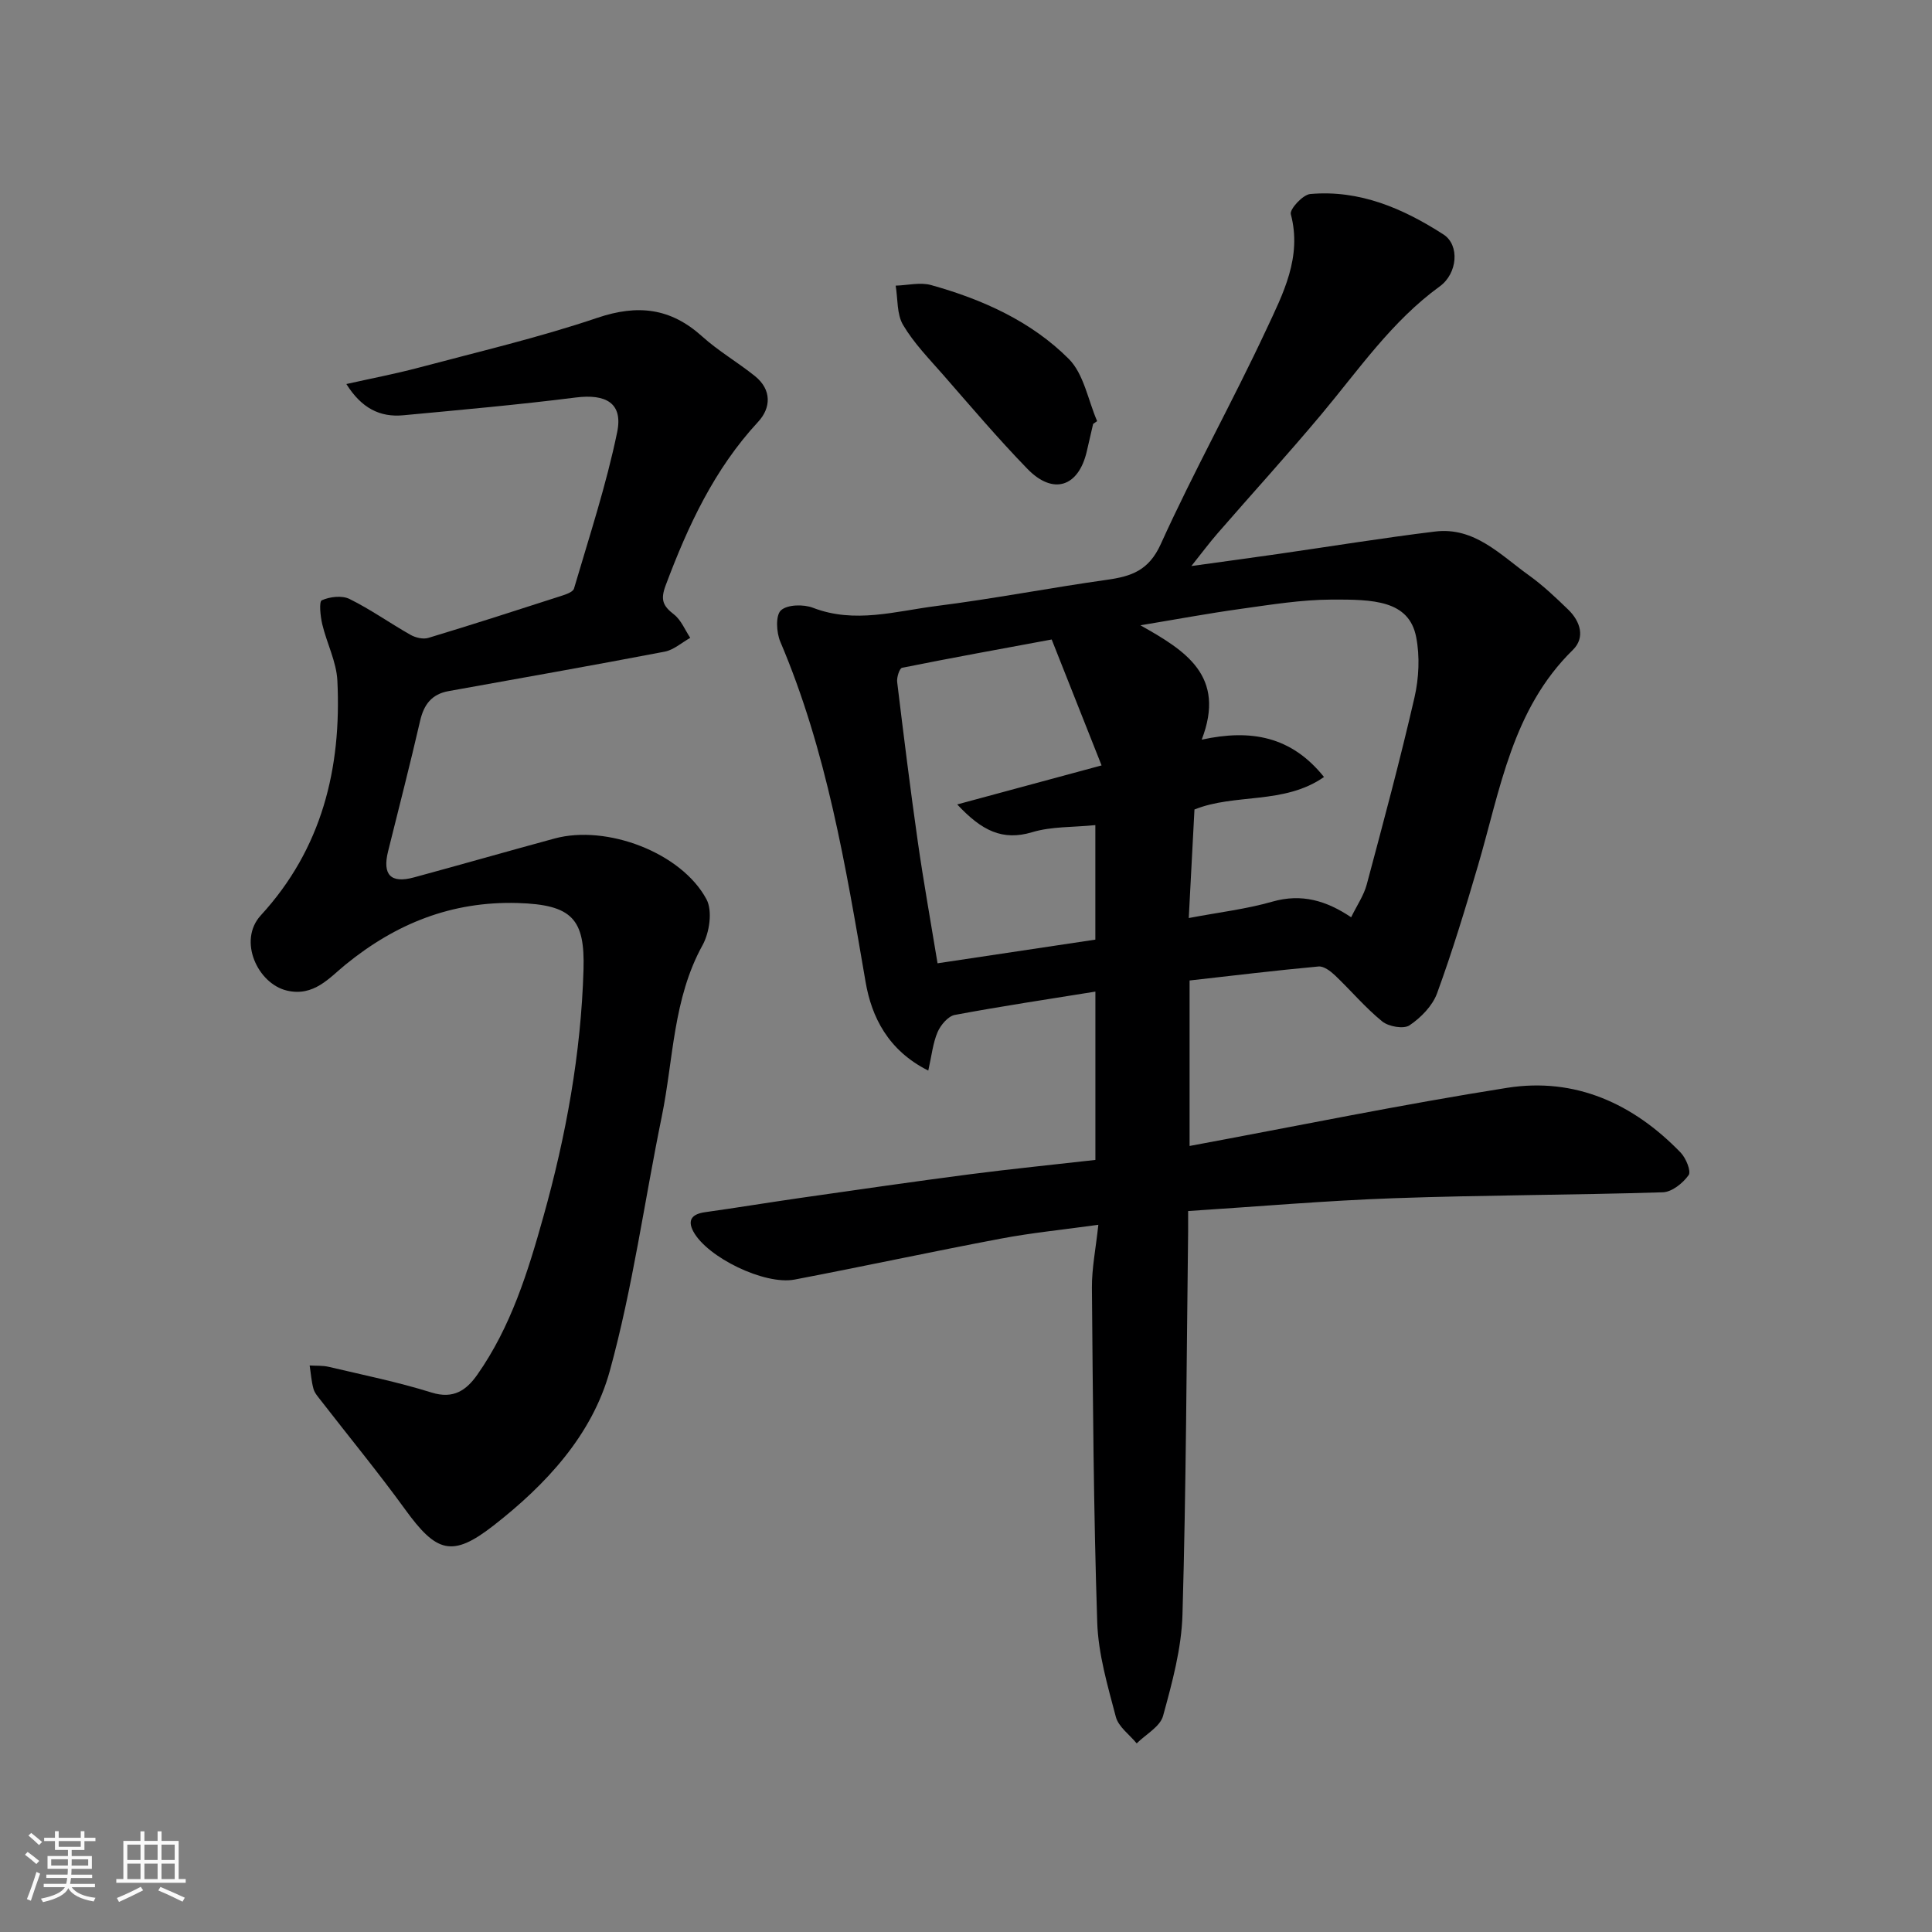 <svg enable-background="new 0 0 400 400" viewBox="0 0 400 400" xmlns="http://www.w3.org/2000/svg"><rect x="0" y="0" width="400" height="400" fill="#808080" stroke="none"/><path d="m5.17 384 .55-.58c.85.61 1.65 1.24 2.4 1.87l-.59.64c-.83-.73-1.62-1.38-2.36-1.93m1.22 9.53-.82-.34c.71-1.76 1.37-3.64 1.98-5.63.24.13.5.25.76.36-.6 1.67-1.24 3.54-1.92 5.61m-.5-13.5.57-.54c.56.44 1.31 1.06 2.26 1.87l-.64.64c-.68-.66-1.41-1.32-2.19-1.97m3.25.46h2.24v-1.36h.77v1.36h4.57v-1.36h.76v1.36h2.28v.69h-2.28v1.84h-2.64v1.26h4.18v2.64h-4.21c0 .45-.02.86-.05 1.21h4.32v.69h-4.38c-.04.34-.1.75-.19 1.22h5.15v.69h-4.82c.87 1.19 2.51 1.92 4.93 2.19-.17.31-.3.57-.37.76-2.77-.49-4.52-1.41-5.26-2.76-.56 1.26-2.3 2.23-5.24 2.9-.12-.24-.26-.48-.43-.72 2.73-.55 4.38-1.34 4.96-2.38h-4.38v-.69h4.65c.1-.38.17-.79.21-1.22h-4.32v-.69h4.4c.03-.34.05-.75.05-1.21h-4.2v-2.64h4.23v-1.26h-2.69v-1.84h-2.24zm1.46 4.46v1.29h3.45c.01-.4.02-.57.01-.53v-.32-.45h-3.46zm1.55-2.59h4.57v-1.19h-4.57zm6.11 2.59h-3.42v.77c-.01.19-.01.37-.02.53h3.44z" fill="#fafafa"/><path d="m32.63 379.16h.82v1.98h3.54v7.89h1.46v.78h-14.37v-.78h1.46v-7.89h3.54v-1.98h.82v1.98h2.73zm-3.49 11.48.5.73c-1.61.82-3.28 1.63-5 2.41-.13-.27-.28-.55-.44-.82 1.75-.72 3.4-1.49 4.94-2.32m-2.78-5.55h2.73v-3.18h-2.73zm0 3.95h2.73v-3.2h-2.73zm3.54-3.95h2.73v-3.18h-2.73zm0 3.95h2.73v-3.2h-2.73zm7.89 4.68c-1.84-.92-3.51-1.7-5.02-2.32l.45-.73c1.89.8 3.57 1.55 5.04 2.23zm-1.62-11.81h-2.73v3.18h2.73zm-2.73 7.13h2.73v-3.2h-2.73z" fill="#fafafa"/><g fill="#000001"><path d="m226.79 240.15c0-12.26 0-23.56 0-34.85-9.85 1.59-19.51 3.03-29.11 4.83-1.39.26-2.93 2.09-3.56 3.55-.98 2.29-1.23 4.88-1.93 7.97-8.32-4.16-11.74-11.11-12.98-18.35-4.11-23.96-8.05-47.87-17.66-70.45-.81-1.91-1-5.44.13-6.48 1.32-1.22 4.69-1.29 6.65-.53 8.63 3.32 17.09.7 25.52-.37 11.82-1.49 23.54-3.77 35.34-5.43 5.06-.71 8.66-1.92 11.14-7.4 6.8-15.02 14.87-29.47 21.85-44.42 3.45-7.39 7.43-14.96 5.07-23.88-.27-1.03 2.49-4.04 4.02-4.17 10.22-.91 19.23 2.99 27.58 8.37 3.41 2.2 2.92 8.08-.76 10.75-9.97 7.24-16.81 17.3-24.57 26.56-6.98 8.33-14.31 16.37-21.44 24.58-1.69 1.94-3.22 4.01-5.42 6.76 6.65-.92 12.29-1.68 17.92-2.49 10.84-1.56 21.65-3.32 32.52-4.65 8.17-1 13.52 4.82 19.4 9.03 2.93 2.1 5.59 4.62 8.19 7.14 2.52 2.44 3.55 5.8.95 8.34-12.56 12.3-15.01 28.89-19.63 44.62-2.61 8.89-5.3 17.77-8.48 26.47-.95 2.6-3.34 5.04-5.7 6.63-1.21.82-4.33.27-5.65-.8-3.52-2.86-6.49-6.41-9.79-9.55-.92-.87-2.32-1.93-3.4-1.83-8.92.82-17.81 1.9-26.7 2.9v34.26c22.16-4.11 43.88-8.59 65.76-12.04 14.07-2.21 26.1 3.26 35.91 13.41 1.1 1.14 2.22 3.87 1.65 4.67-1.18 1.66-3.46 3.49-5.33 3.55-18.58.58-37.18.57-55.76 1.23-14.09.5-28.15 1.73-42.53 2.65 0 1.97.01 3.11 0 4.25-.33 26.43-.41 52.86-1.17 79.28-.2 7.05-2.14 14.14-4.02 21-.61 2.23-3.57 3.81-5.46 5.69-1.49-1.82-3.78-3.43-4.32-5.5-1.69-6.43-3.64-13-3.85-19.57-.76-23.08-.9-46.18-1.1-69.28-.03-4.03.8-8.07 1.33-13.02-7.39 1.03-13.86 1.66-20.22 2.87-14.25 2.69-28.42 5.75-42.66 8.47-6.21 1.19-18.12-4.61-20.98-9.97-1.31-2.46-.14-3.62 2.44-3.98 6.63-.93 13.23-2.02 19.85-2.97 11.65-1.67 23.3-3.36 34.98-4.88 8.58-1.11 17.2-1.97 25.98-2.97zm52.95-50.24c1.18-2.43 2.62-4.5 3.23-6.79 3.44-12.86 6.9-25.73 9.88-38.7.92-4.02 1.14-8.52.35-12.54-1.5-7.62-8.92-7.79-17.6-7.74-6.19.03-12.4 1.04-18.57 1.9-7 .97-13.95 2.27-20.92 3.42 9.29 5.23 17.79 10.44 12.69 23.68 10.2-2.23 18.58-.69 25.32 7.73-8.26 5.77-18.45 3.34-26.82 6.73-.4 7.58-.78 14.9-1.18 22.47 6.2-1.18 11.89-1.84 17.33-3.4 6.04-1.72 11.15-.21 16.29 3.24zm-52.96-19.08c-4.65.47-9.06.26-13.05 1.46-6.19 1.87-10.49-.32-15.55-5.74 10.15-2.74 19.49-5.27 29.89-8.08-3.56-8.98-6.86-17.32-10.33-26.07-10.82 2.01-20.92 3.83-30.98 5.86-.53.11-1.13 1.98-1.01 2.95 1.34 11.05 2.71 22.1 4.28 33.12 1.17 8.19 2.64 16.33 4.08 25.11 11.23-1.68 21.84-3.28 32.67-4.9 0-7.65 0-15.25 0-23.71z"/><path d="m71.71 79.51c5.26-1.18 10.14-2.11 14.93-3.38 12.39-3.3 24.91-6.23 37.04-10.33 8.38-2.83 15.16-2.04 21.69 3.85 3.38 3.05 7.4 5.37 10.95 8.23 3.48 2.81 3.32 6.57.64 9.46-9.09 9.81-14.52 21.53-19.14 33.85-1.13 3-.56 4.26 1.71 6.02 1.49 1.15 2.28 3.2 3.38 4.85-1.76.98-3.42 2.5-5.3 2.86-14.89 2.85-29.82 5.48-44.75 8.17-3.48.63-5.1 2.77-5.88 6.15-2.08 9.03-4.39 18.01-6.63 27.01-1.21 4.87.54 6.71 5.34 5.41 9.73-2.64 19.42-5.42 29.14-8.06 10.77-2.92 26.25 2.91 31.44 12.59 1.28 2.39.63 6.88-.81 9.49-6.15 11.13-6.01 23.6-8.45 35.5-3.6 17.56-6.01 35.43-10.76 52.66-3.66 13.3-13.25 23.58-24.1 32.03-8.55 6.66-11.8 5.57-18.27-3.36-5.57-7.68-11.61-15.02-17.42-22.52-.59-.77-1.31-1.55-1.56-2.45-.43-1.56-.54-3.22-.79-4.83 1.32.08 2.68-.02 3.95.28 7.12 1.68 14.32 3.14 21.29 5.32 4.55 1.42 7.22-.49 9.47-3.69 6.95-9.89 10.48-21.27 13.68-32.72 4.69-16.74 7.8-33.81 8.31-51.17.3-10.42-2.31-13.44-13.65-13.77-13.62-.39-25.16 4.23-35.62 12.75-3.34 2.72-6.57 6.69-12.14 5.38-6.04-1.42-10.21-10.34-5.4-15.58 12.66-13.78 16.73-30.45 15.85-48.57-.19-3.94-2.2-7.77-3.13-11.7-.39-1.65-.7-4.68-.09-4.96 1.66-.74 4.17-1.04 5.73-.27 4.36 2.15 8.37 5.01 12.62 7.42 1.04.59 2.61.97 3.7.64 9.18-2.77 18.32-5.72 27.45-8.67.99-.32 2.49-.81 2.71-1.54 3.16-10.75 6.68-21.44 8.94-32.39 1.24-6.02-2.33-7.96-8.59-7.17-11.87 1.5-23.8 2.56-35.72 3.68-4.81.44-8.61-1.45-11.76-6.47z"/><path d="m226.32 87.77c-.44 1.89-.87 3.78-1.31 5.67-1.71 7.39-6.97 9.12-12.3 3.63-6.07-6.25-11.72-12.92-17.46-19.49-2.91-3.32-6.05-6.54-8.27-10.29-1.33-2.23-1.08-5.4-1.54-8.15 2.45-.07 5.07-.75 7.33-.12 10.61 2.96 20.69 7.47 28.5 15.28 3.13 3.13 3.99 8.53 5.88 12.89-.27.2-.55.39-.83.58z"/></g></svg>